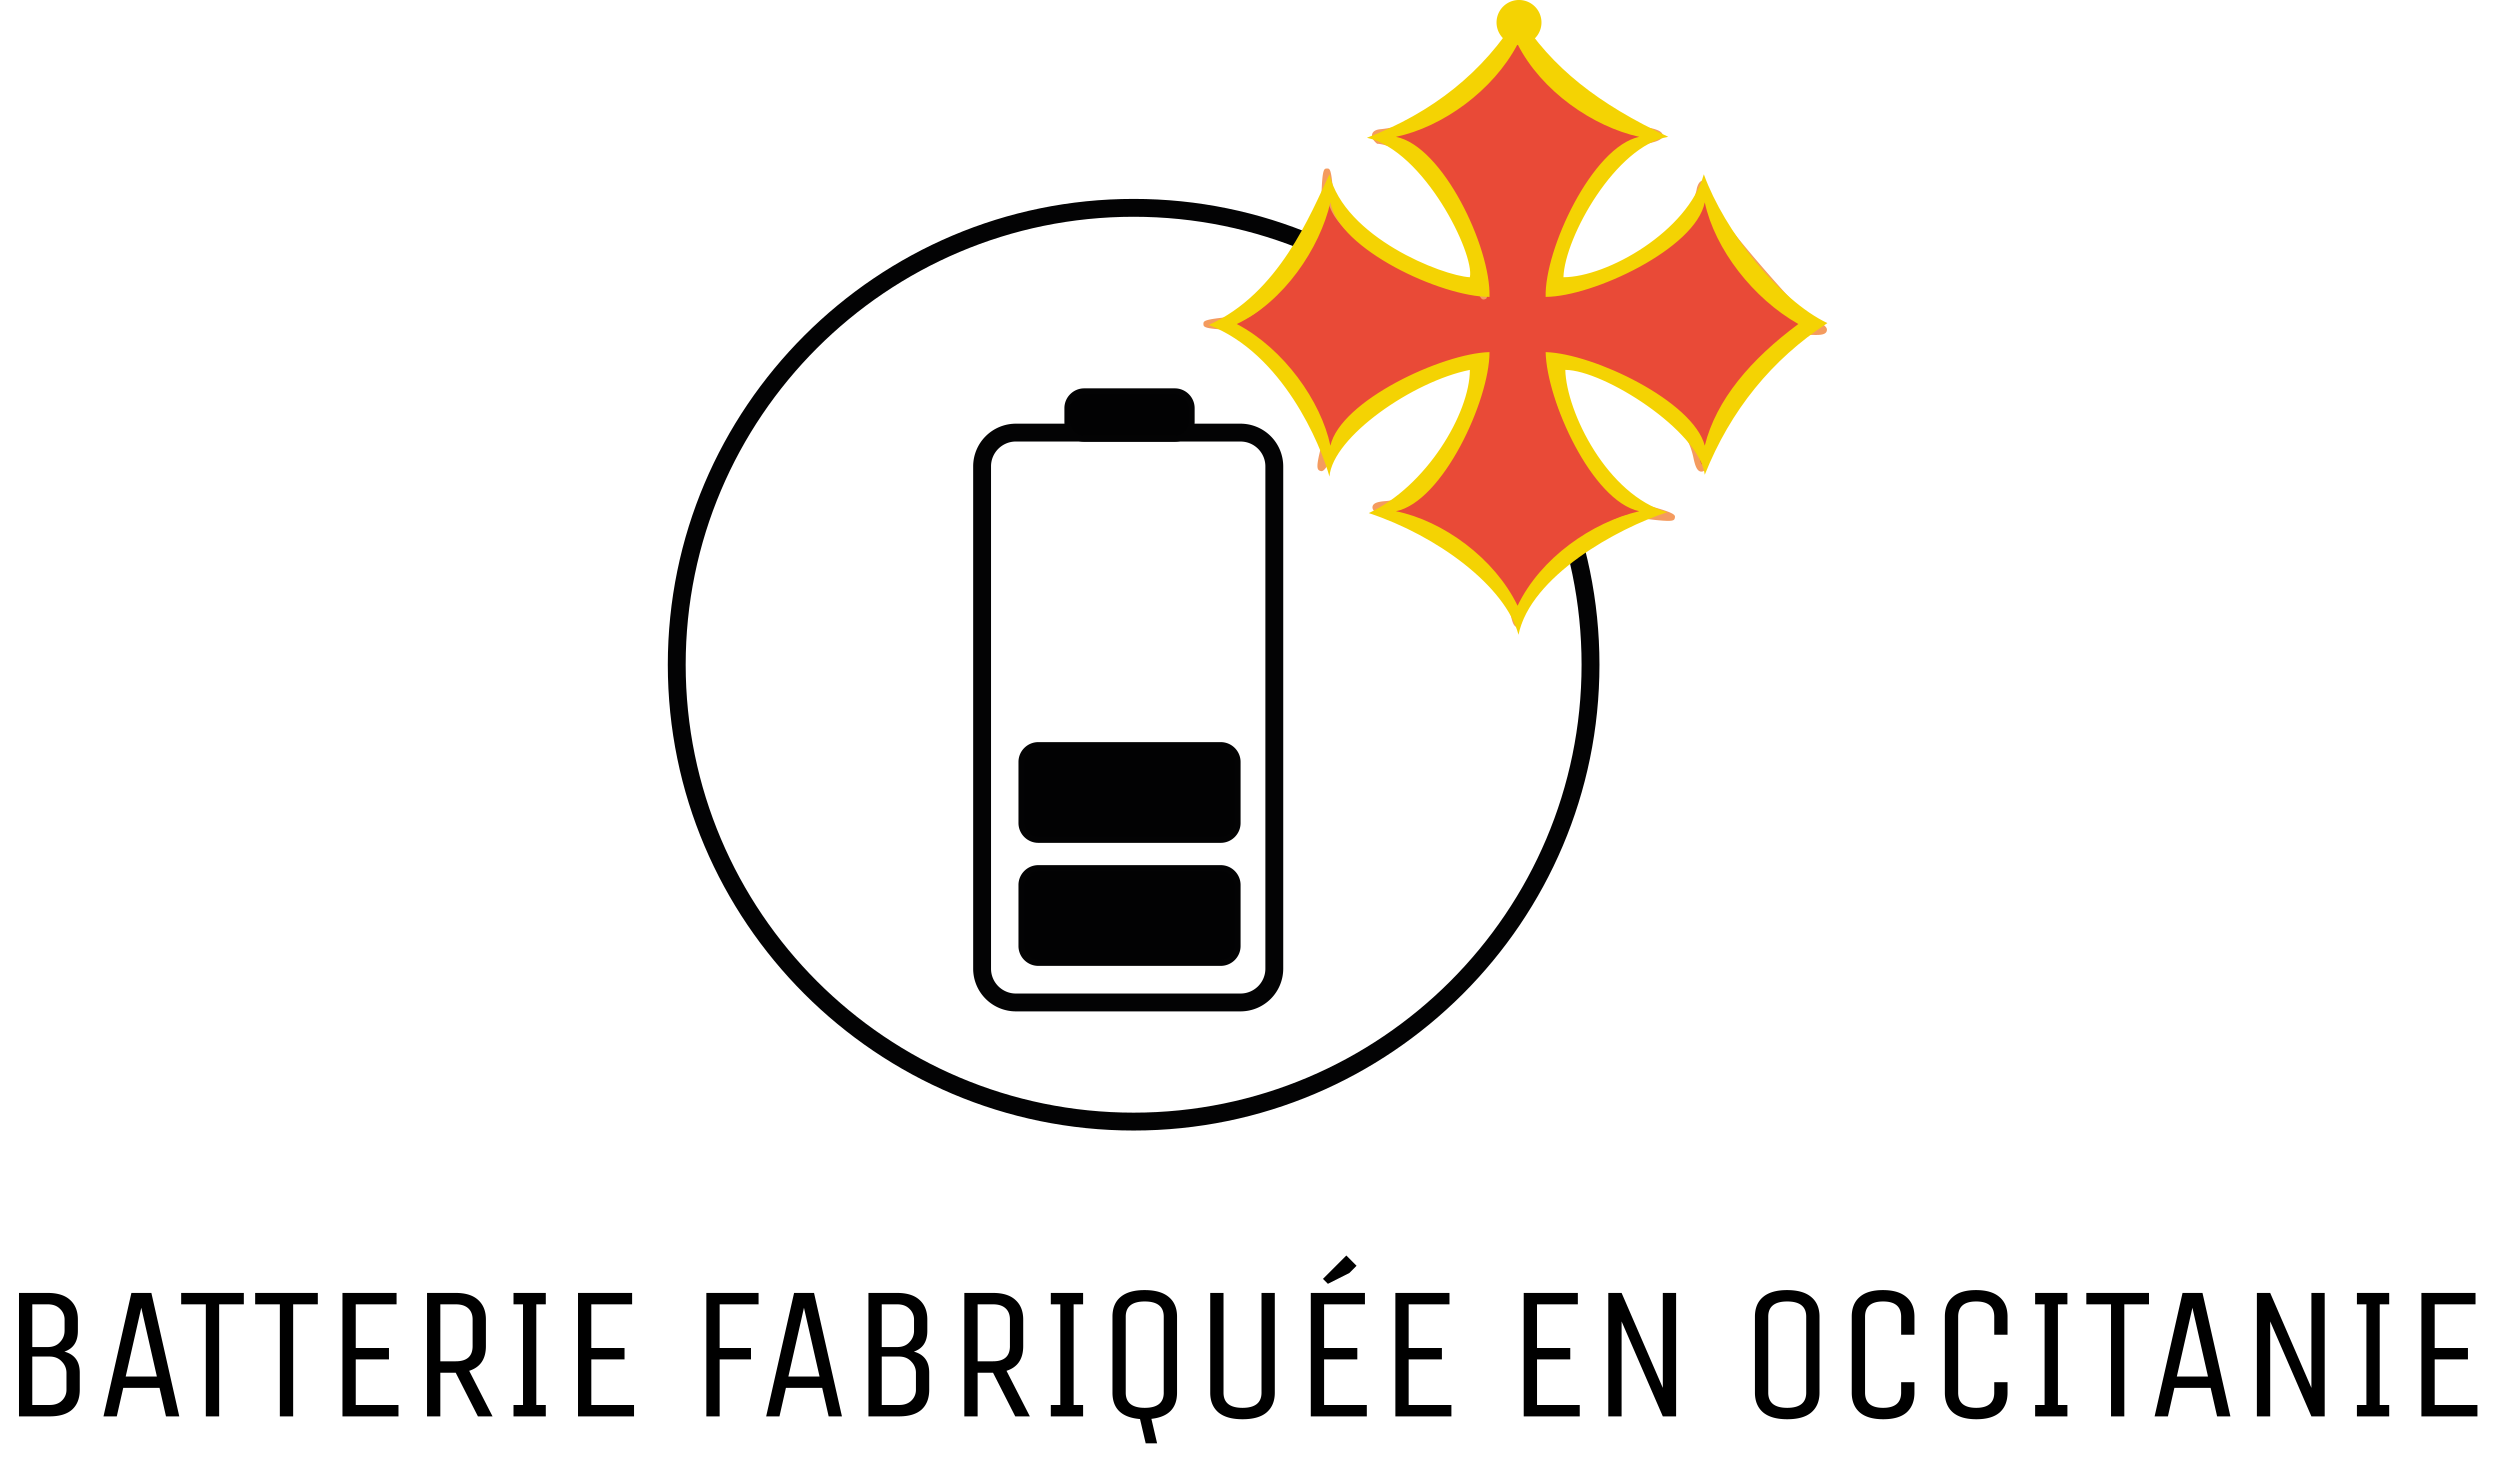 <svg xmlns="http://www.w3.org/2000/svg" fill="none" viewBox="0 0 146 86"><path fill="#000" d="M1.11 75.507h1.674c.577 0 1.013.137 1.309.41.303.274.455.655.455 1.143v.666c0 .628-.263 1.031-.788 1.209.599.162.898.573.898 1.23v.999c0 .495-.147.88-.443 1.153-.296.267-.736.4-1.32.4H1.109v-7.21Zm2.772 5.657v-.998a.926.926 0 0 0-.266-.644c-.178-.2-.418-.299-.721-.299h-1.01v2.828h1.01c.31 0 .55-.085.72-.255a.864.864 0 0 0 .267-.632Zm-.11-3.438v-.666a.851.851 0 0 0-.267-.621c-.17-.177-.41-.266-.721-.266h-.898v2.495h.898c.31 0 .55-.096.72-.288a.939.939 0 0 0 .267-.654Zm3.902-2.219H8.84l1.63 7.21h-.776l-.377-1.664H7.197l-.377 1.664h-.776l1.63-7.21Zm.577.865-.91 4.016h1.82l-.91-4.016Zm5.989-.865v.666h-1.442v6.544h-.777v-6.544H10.58v-.666h3.66Zm4.321 0v.666H17.12v6.544h-.777v-6.544h-1.442v-.666h3.66Zm4.71 7.21H20v-7.21h3.16v.666h-2.384v2.55h1.94v.666h-1.94v2.662h2.495v.666Zm2.444 0h-.776v-7.21h1.674c.577 0 1.014.137 1.31.41.303.274.454.655.454 1.143v1.553c0 .754-.325 1.235-.976 1.442l1.364 2.662h-.854l-1.298-2.551h-.898v2.55Zm1.886-4.104V77.06c0-.28-.085-.499-.255-.654-.17-.156-.415-.233-.733-.233h-.898V79.5h.898c.659 0 .988-.296.988-.887Zm4.274 3.438v.666h-1.886v-.666h.555v-5.878h-.555v-.666h1.886v.666h-.555v5.878h.555Zm5.153.666h-3.272v-7.21h3.16v.666h-2.384v2.55h1.941v.666h-1.94v2.662h2.495v.666Zm5 0h-.777v-7.21h3.05v.666h-2.273v2.55h1.83v.666h-1.83v3.328Zm4.347-7.21h1.165l1.63 7.21h-.776l-.377-1.664h-2.119l-.377 1.664h-.776l1.63-7.21Zm.577.865-.91 4.016h1.82l-.91-4.016Zm3.766-.865h1.675c.577 0 1.013.137 1.309.41.303.274.454.655.454 1.143v.666c0 .628-.262 1.031-.787 1.209.599.162.898.573.898 1.23v.999c0 .495-.148.88-.443 1.153-.296.267-.736.4-1.32.4h-1.786v-7.21Zm2.773 5.657v-.998a.927.927 0 0 0-.266-.644c-.178-.2-.418-.299-.721-.299h-1.01v2.828h1.01c.31 0 .55-.085.72-.255a.864.864 0 0 0 .267-.632Zm-.111-3.438v-.666a.851.851 0 0 0-.266-.621c-.17-.177-.41-.266-.721-.266h-.899v2.495h.899c.31 0 .55-.096.72-.288a.939.939 0 0 0 .267-.654Zm3.714 4.99h-.776v-7.209h1.675c.576 0 1.013.137 1.308.41.304.274.455.655.455 1.143v1.553c0 .754-.325 1.235-.976 1.442l1.364 2.662h-.853l-1.298-2.551h-.899v2.55Zm1.886-4.103V77.06c0-.28-.085-.499-.255-.654-.17-.156-.414-.233-.732-.233h-.899V79.5h.899c.658 0 .987-.296.987-.887Zm4.274 3.438v.666h-1.886v-.666h.555v-5.878h-.555v-.666h1.886v.666H62.7v5.878h.554Zm5.486-5.157v4.436c0 .91-.5 1.42-1.498 1.531l.333 1.43h-.666l-.332-1.419c-1.072-.089-1.608-.603-1.608-1.542v-4.436c0-.496.155-.877.465-1.143.318-.273.788-.41 1.409-.41.629 0 1.102.137 1.42.41.318.266.477.647.477 1.143Zm-.777 4.436v-4.436c0-.592-.37-.888-1.109-.888-.74 0-1.11.296-1.11.888v4.436c0 .592.37.888 1.11.888.74 0 1.11-.296 1.11-.888Zm5.71 0v-5.823h.776v5.823c0 .496-.159.88-.477 1.154-.31.266-.78.4-1.408.4-.621 0-1.091-.134-1.409-.4-.318-.274-.477-.658-.477-1.154v-5.823h.776v5.823c0 .592.37.888 1.11.888.739 0 1.109-.296 1.109-.888Zm6.15 1.387h-3.272v-7.21h3.162v.666h-2.385v2.55h1.94v.666h-1.94v2.662h2.495v.666Zm-.599-8.796-.421.422-1.253.632-.289-.288 1.365-1.365.598.6Zm5.539 8.796H81.49v-7.21h3.16v.666h-2.384v2.55h1.941v.666h-1.941v2.662h2.496v.666Zm7.495 0h-3.272v-7.21h3.161v.666h-2.385v2.55h1.942v.666h-1.941v2.662h2.495v.666Zm2.444 0h-.777v-7.21h.777l2.407 5.546v-5.546h.776v7.21h-.776l-2.407-5.546v5.546Zm11.558-5.823v4.436c0 .496-.159.88-.477 1.154-.31.266-.78.4-1.408.4-.621 0-1.091-.134-1.409-.4-.318-.274-.477-.658-.477-1.154v-4.436c0-.496.155-.877.466-1.143.318-.273.788-.41 1.409-.41.628 0 1.101.137 1.419.41.318.266.477.647.477 1.143Zm-.776 4.436v-4.436c0-.592-.37-.888-1.109-.888-.74 0-1.109.296-1.109.888v4.436c0 .592.369.888 1.109.888.739 0 1.109-.296 1.109-.888Zm5.543 0v-.61h.777v.61c0 .496-.152.88-.455 1.154-.303.266-.758.4-1.365.4-.606 0-1.064-.134-1.375-.4-.31-.274-.466-.658-.466-1.154v-4.436c0-.496.152-.877.455-1.143.303-.273.758-.41 1.364-.41.607 0 1.065.137 1.376.41.31.266.466.647.466 1.143v1.053h-.777v-1.053c0-.592-.351-.888-1.054-.888-.702 0-1.053.296-1.053.888v4.436c0 .592.351.888 1.053.888.703 0 1.054-.296 1.054-.888Zm5.438 0v-.61h.776v.61c0 .496-.152.88-.455 1.154-.303.266-.758.4-1.364.4-.606 0-1.065-.134-1.375-.4-.311-.274-.466-.658-.466-1.154v-4.436c0-.496.151-.877.455-1.143.303-.273.757-.41 1.364-.41.606 0 1.065.137 1.375.41.311.266.466.647.466 1.143v1.053h-.776v-1.053c0-.592-.352-.888-1.054-.888-.703 0-1.054.296-1.054.888v4.436c0 .592.351.888 1.054.888.702 0 1.054-.296 1.054-.888Zm4.272.721v.666h-1.885v-.666h.554v-5.878h-.554v-.666h1.885v.666h-.554v5.878h.554Zm4.765-6.544v.666h-1.442v6.544h-.776v-6.544h-1.442v-.666h3.66Zm1.959 0h1.165l1.63 7.21h-.776l-.378-1.664h-2.118l-.377 1.664h-.777l1.631-7.21Zm.577.865-.91 4.016h1.819l-.909-4.016Zm4.542 6.345h-.777v-7.21h.777l2.407 5.546v-5.546h.776v7.21h-.776l-2.407-5.546v5.546Zm6.95-.666v.666h-1.885v-.666h.554v-5.878h-.554v-.666h1.885v.666h-.554v5.878h.554Zm5.153.666h-3.272v-7.21h3.161v.666h-2.385v2.55h1.942v.666h-1.942v2.662h2.496v.666Z"/><g clip-path="url(#a)"><path fill="#030304" d="M66.204 66.023C51.204 66.023 39 53.82 39 38.82c0-15 12.204-27.204 27.204-27.204S93.408 23.82 93.408 38.82 81.204 66.023 66.204 66.023Zm0-53.364c-14.425 0-26.16 11.735-26.16 26.16s11.735 26.16 26.16 26.16 26.16-11.735 26.16-26.16-11.735-26.16-26.16-26.16Z"/><path fill="#030304" d="M72.448 59.065H59.326a2.496 2.496 0 0 1-2.493-2.493V27.236a2.496 2.496 0 0 1 2.493-2.493h13.122a2.496 2.496 0 0 1 2.493 2.493v29.336a2.496 2.496 0 0 1-2.493 2.493Zm-13.122-33.28c-.8 0-1.45.651-1.45 1.45v29.337c0 .8.65 1.45 1.45 1.45h13.122c.8 0 1.45-.65 1.45-1.45V27.236c0-.8-.65-1.45-1.45-1.45H59.326Z"/><path fill="#020203" d="M71.29 49.048H60.64a.986.986 0 0 1-.986-.986V44.5c0-.544.441-.985.986-.985H71.29c.544 0 .986.441.986.985v3.563a.986.986 0 0 1-.987.986Z"/><path fill="#030304" d="M71.29 49.222H60.638c-.64 0-1.159-.52-1.159-1.16V44.5c0-.64.52-1.16 1.16-1.16H71.29c.64 0 1.16.52 1.16 1.16v3.563c0 .639-.52 1.159-1.16 1.159Zm-10.652-5.534a.813.813 0 0 0-.811.812v3.563c0 .447.364.811.811.811H71.29a.812.812 0 0 0 .812-.812V44.5a.813.813 0 0 0-.812-.812H60.638Z"/><path fill="#020203" d="M68.607 25.625h-5.286a.986.986 0 0 1-.986-.986v-.8c0-.544.442-.985.986-.985h5.286c.545 0 .986.441.986.986v.8a.986.986 0 0 1-.986.985Z"/><path fill="#030304" d="M68.607 25.8h-5.286c-.64 0-1.16-.521-1.16-1.16v-.8c0-.64.52-1.16 1.16-1.16h5.286c.64 0 1.16.52 1.16 1.16v.8c0 .639-.52 1.16-1.16 1.16Zm-5.286-2.772a.812.812 0 0 0-.812.812v.8c0 .447.364.811.812.811h5.286a.813.813 0 0 0 .812-.811v-.8a.813.813 0 0 0-.812-.812h-5.286Z"/><path fill="#020203" d="M71.29 56.233H60.64a.986.986 0 0 1-.986-.985v-3.563c0-.545.441-.986.986-.986H71.29c.544 0 .986.441.986.986v3.563a.986.986 0 0 1-.987.985Z"/><path fill="#030304" d="M71.29 56.407H60.638c-.64 0-1.159-.52-1.159-1.16v-3.563c0-.639.52-1.16 1.16-1.16H71.29c.64 0 1.16.521 1.16 1.16v3.563c0 .64-.52 1.16-1.16 1.16Zm-10.652-5.534a.813.813 0 0 0-.811.811v3.563c0 .448.364.812.811.812H71.29a.813.813 0 0 0 .812-.812v-3.563a.813.813 0 0 0-.812-.811H60.638Z"/><path fill="#E94A37" d="M86.429 16.851s-8.474-2.13-8.728-5.378c-.254-3.248-.355-.051-.355-.051s-2.335 6.952-5.48 7.256c-3.147.305-.052.406-.052.406s6.09 4.72 5.48 7.155c-.608 2.436.508.051.508.051s4.448-5.176 8.17-5.176c.914 0 .457 1.015.457 1.015s-2.158 7.061-5.48 7.307c-1.37.102-.052.559-.052.559s6.851 2.537 7.46 5.683c.311 1.61.406.152.406.152s4.16-6.089 7.51-5.683c3.349.406-.507-.558-.507-.558s-4.618-3.096-5.075-8.018c-.06-.657.355-.406.355-.406s7.104 1.116 8.018 5.531c.331 1.603.66-.152.66-.152s2.841-7.257 6.19-7.155c1.604.049-.507-.761-.507-.761s-5.666-6.063-5.785-7.257c-.119-1.193-.355-.355-.355-.355s-.406 3.806-7.409 5.582c-.859.218-1.218-.152-1.218-.152s1.827-7.308 5.734-8.272c1.627-.401-.913-.66-.913-.66s-6.699-3.552-6.546-5.328c.152-1.775-.61-.05-.61-.05s-3.4 5.176-7.662 5.582c-.677.064-.152.507-.152.507s4.11.203 5.887 7.612c.615 2.564.051 1.014.051 1.014Z"/><path fill="#F49B5F" d="M88.608 36.61c-.192 0-.289-.21-.422-.899-.583-3.014-7.281-5.528-7.349-5.553-.478-.166-.71-.354-.683-.557.03-.235.334-.305.781-.338 3.166-.235 5.306-7.115 5.327-7.185.057-.13.172-.486.058-.662-.055-.085-.172-.128-.348-.128-3.492 0-7.735 4.768-8.023 5.098-.572 1.215-.73 1.156-.859 1.111-.196-.07-.22-.276.036-1.3.548-2.194-4.83-6.51-5.375-6.941-1.463-.051-1.467-.174-1.471-.33-.007-.19.051-.274 1.568-.42 2.909-.282 5.171-6.672 5.325-7.116.05-1.542.15-1.544.317-1.548.185-.003.257-.006.384 1.617.228 2.92 7.643 4.971 8.514 5.202-.041-.194-.099-.449-.18-.784-1.72-7.176-5.686-7.476-5.726-7.478l-.058-.003-.045-.038c-.054-.045-.32-.285-.242-.533.076-.241.388-.27.49-.28 4.132-.394 7.5-5.454 7.534-5.505.397-.905.63-.846.717-.823.213.055.268.312.21.984-.116 1.356 4.569 4.157 6.425 5.144 1.552.162 1.572.442 1.579.547.016.232-.258.348-.675.45-3.503.865-5.329 7.118-5.578 8.034.13.075.436.19.977.053 3.553-.9 5.343-2.333 6.22-3.376.944-1.123 1.058-2.047 1.059-2.056.086-.315.212-.452.363-.44.219.019.29.306.338.796.082.83 3.45 4.704 5.712 7.126 1.249.485 1.199.73 1.178.835-.045.225-.345.26-.775.248h-.066c-3.161 0-5.93 6.974-5.959 7.045-.11.61-.288.935-.518.937h-.003c-.25 0-.37-.325-.47-.813-.879-4.245-7.805-5.384-7.875-5.395l-.063-.022c-.023-.014-.062-.027-.076-.022.002.001-.036.058-.016.262.426 4.599 4.615 7.623 4.974 7.873 2.028.509 2.003.649 1.973.81-.036.189-.107.258-1.56.082-3.067-.376-6.96 5.059-7.319 5.571-.048.647-.183.71-.308.719h-.017ZM80.58 29.66c.092.055.236.122.374.17.287.106 6.952 2.609 7.573 5.814.02.102.037.188.054.261.003-.029.006-.058.007-.087l.003-.047.027-.04c.173-.252 4.264-6.166 7.675-5.758l.4.046a26.16 26.16 0 0 0-.97-.263l-.055-.024c-.047-.03-4.692-3.198-5.15-8.146-.01-.111-.043-.45.18-.591.156-.098.33-.034.403.002a17.1 17.1 0 0 1 3.68 1.118c2.528 1.11 4.067 2.682 4.452 4.545.054.26.102.399.135.472.062-.127.139-.38.184-.621.126-.33 2.894-7.298 6.292-7.298h.075c.141.005.242.002.312-.004a5.57 5.57 0 0 0-.886-.42l-.038-.014-.027-.03c-.584-.624-5.71-6.141-5.831-7.358a4.764 4.764 0 0 0-.029-.233c-.11.606-1.017 3.962-7.52 5.611-.945.24-1.368-.181-1.385-.2l-.067-.069.023-.094c.076-.302 1.898-7.42 5.861-8.398.151-.037.25-.07.314-.095-.237-.086-.755-.177-1.203-.223l-.064-.02c-.696-.369-6.796-3.658-6.638-5.496.021-.253.022-.41.016-.508-.087.126-.2.334-.293.542-.154.24-3.509 5.276-7.805 5.685-.16.016-.197.051-.197.051.009.008.052.065.103.116.562.058 4.296.71 5.981 7.739.387 1.616.338 1.63.155 1.686-.163.05-.252-.077-.405-.485-.963-.25-8.52-2.322-8.77-5.511l-.007-.09-.001.031-.01.05c-.096.289-2.406 7.063-5.628 7.375-.157.015-.296.03-.418.043.12.007.24.012.357.016l.056.002.044.035c.253.195 6.172 4.817 5.543 7.334-.056.22-.094.392-.12.525.098-.177.208-.392.3-.59l.026-.04c.184-.213 4.543-5.236 8.302-5.236.302 0 .517.096.64.287.237.366.003.912-.024.973-.082.273-2.225 7.157-5.627 7.41-.19.013-.307.033-.38.05Z"/><path fill="#F4D303" d="M88.681.886c-2.054 3.359-5.052 5.696-8.854 7.16 3.331.74 6.307 6.78 6.012 8.145-1.622-.09-7.321-2.336-8.199-6.013-1.112 2.343-2.95 6.967-7.051 8.8 4.321 1.656 6.535 6.984 7.051 8.855.19-2.326 4.896-5.575 8.2-6.23-.002 2.54-2.55 6.806-5.904 8.362 3.995 1.317 7.977 4.262 8.745 7.106.698-3.416 5.765-6.212 8.691-7.16-3.495-.982-5.895-5.839-5.958-8.309 2.24.006 7.809 3.54 8.145 6.122 1.504-3.78 3.934-6.743 7.16-8.855-2.798-1.332-6.009-5.365-7.215-8.69-.935 3.321-5.625 6.003-8.199 6.012.08-2.368 3.076-7.686 6.122-8.2-4.086-1.923-6.792-4.016-8.746-7.105Zm-.055 1.694c1.396 2.746 4.406 4.819 7.106 5.411-2.749.586-5.54 6.593-5.466 9.347 2.727-.002 8.749-2.803 9.292-5.52.592 2.742 2.835 5.62 5.466 7.105-2.769 2.053-4.804 4.424-5.466 7.106-.662-2.592-6.496-5.384-9.292-5.466.053 2.794 2.691 8.699 5.466 9.292-2.762.65-5.754 2.714-7.106 5.521-1.342-2.783-4.369-4.97-7.105-5.52 2.734-.552 5.464-6.475 5.466-9.293-2.746.069-8.697 2.834-9.292 5.466-.553-2.61-2.72-5.665-5.466-7.106 2.738-1.295 4.846-4.412 5.466-7.105.47 2.733 6.48 5.527 9.292 5.52.08-2.91-2.74-8.818-5.466-9.347 2.718-.572 5.681-2.694 7.105-5.41Z"/><path fill="#F4D303" d="M88.674 2.623a1.312 1.312 0 1 0 0-2.623 1.312 1.312 0 0 0 0 2.623Z"/></g><defs><clipPath id="a"><path fill="#fff" d="M39 0h68.914v66.023H39z"/></clipPath></defs></svg>